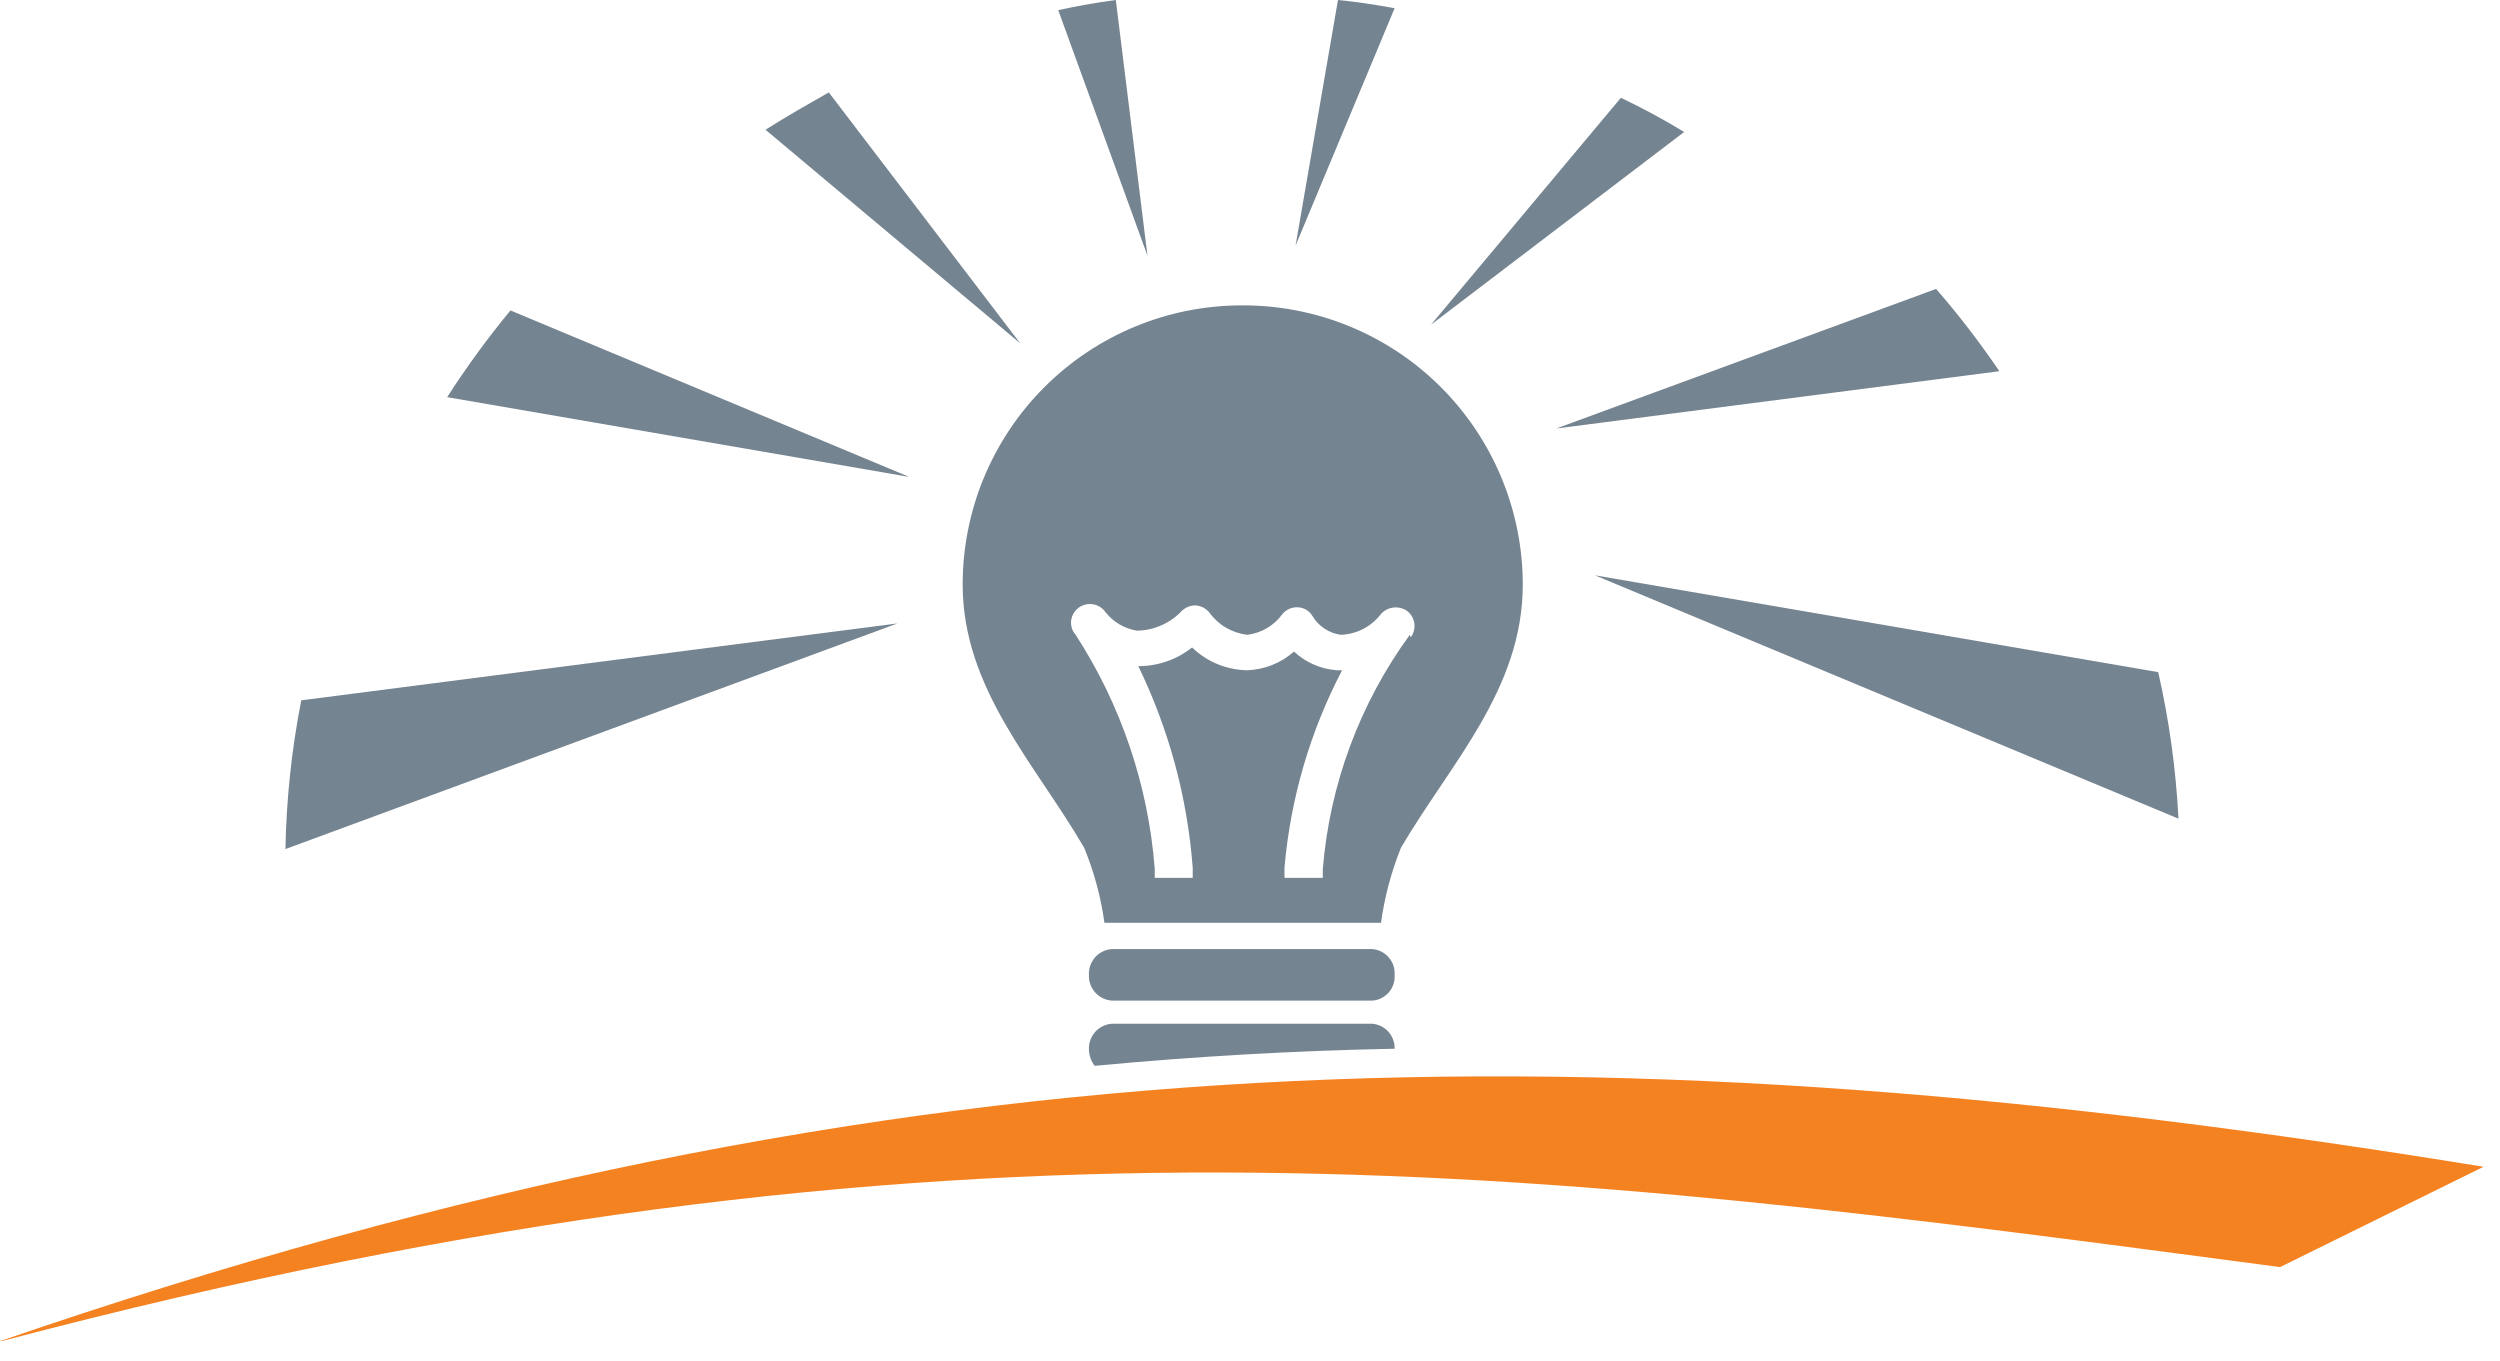 <?xml version="1.0" encoding="UTF-8"?> <svg xmlns="http://www.w3.org/2000/svg" width="79" height="43" viewBox="0 0 79 43" fill="none"><g clip-path="url(#clip0_1512_5604)"><path d="M43.36 29.99H35.14C34.935 30.003 34.743 30.096 34.606 30.25C34.47 30.403 34.399 30.605 34.41 30.81C34.402 31.014 34.474 31.212 34.61 31.364C34.746 31.515 34.937 31.607 35.14 31.62H43.36C43.46 31.614 43.557 31.588 43.647 31.543C43.737 31.499 43.817 31.438 43.883 31.363C43.949 31.287 44 31.2 44.032 31.105C44.064 31.01 44.077 30.91 44.07 30.81C44.084 30.607 44.017 30.407 43.884 30.254C43.751 30.1 43.563 30.005 43.36 29.99Z" fill="#758491"></path><path d="M44.55 20.06C42.968 22.229 42.016 24.794 41.8 27.47V27.74H40.59V27.41C40.78 25.234 41.399 23.116 42.41 21.18H42.25C41.742 21.145 41.262 20.937 40.89 20.59C40.478 20.955 39.95 21.164 39.4 21.18C38.753 21.167 38.135 20.91 37.67 20.46C37.187 20.844 36.587 21.052 35.97 21.05C36.939 23.046 37.523 25.207 37.69 27.42V27.74H36.49V27.46C36.288 24.823 35.428 22.279 33.99 20.06L33.91 19.95C33.845 19.824 33.827 19.679 33.861 19.541C33.894 19.404 33.975 19.283 34.09 19.2C34.154 19.154 34.227 19.121 34.304 19.103C34.381 19.085 34.461 19.082 34.539 19.095C34.617 19.108 34.692 19.137 34.759 19.178C34.826 19.221 34.884 19.275 34.93 19.34C35.177 19.656 35.534 19.866 35.93 19.93C36.199 19.925 36.465 19.866 36.71 19.756C36.956 19.646 37.177 19.487 37.36 19.29C37.474 19.19 37.619 19.133 37.77 19.13C37.855 19.134 37.937 19.156 38.013 19.194C38.089 19.232 38.156 19.285 38.21 19.35C38.35 19.545 38.529 19.709 38.735 19.831C38.942 19.953 39.172 20.031 39.41 20.06C39.63 20.034 39.842 19.962 40.033 19.851C40.224 19.739 40.39 19.589 40.52 19.41C40.576 19.34 40.648 19.284 40.73 19.245C40.811 19.207 40.9 19.188 40.99 19.19C41.087 19.19 41.181 19.215 41.266 19.262C41.35 19.309 41.42 19.377 41.47 19.46C41.565 19.622 41.695 19.759 41.851 19.863C42.007 19.967 42.184 20.035 42.37 20.06C42.617 20.051 42.86 19.987 43.079 19.873C43.299 19.759 43.49 19.597 43.64 19.4C43.743 19.286 43.885 19.214 44.038 19.198C44.191 19.181 44.344 19.221 44.47 19.31C44.593 19.407 44.673 19.548 44.694 19.703C44.714 19.858 44.673 20.015 44.58 20.14M39.25 9.65C38.091 9.649 36.943 9.876 35.872 10.319C34.8 10.761 33.827 11.411 33.007 12.23C32.187 13.049 31.536 14.022 31.092 15.092C30.648 16.163 30.42 17.311 30.42 18.47C30.42 21.77 32.72 24.14 34.26 26.79C34.573 27.55 34.788 28.346 34.9 29.16H43.64C43.752 28.347 43.964 27.551 44.27 26.79C45.82 24.14 48.12 21.79 48.12 18.47C48.119 17.308 47.888 16.157 47.441 15.085C46.994 14.012 46.34 13.038 45.516 12.219C44.692 11.399 43.714 10.75 42.639 10.31C41.564 9.869 40.412 9.645 39.25 9.65Z" fill="#758491"></path><path d="M9.02 26.83C9.049 25.252 9.216 23.679 9.52 22.13L28.36 19.7L9.02 26.83Z" fill="#758491"></path><path d="M14.13 12.55C14.742 11.598 15.41 10.683 16.13 9.81L28.73 15.07L14.13 12.55Z" fill="#758491"></path><path d="M24.19 4.1C24.85 3.68 25.54 3.29 26.19 2.92L32.24 10.85L24.19 4.1Z" fill="#758491"></path><path d="M33.44 0.32C34.04 0.19 34.65 0.08 35.26 0L36.26 8.08L33.44 0.32Z" fill="#758491"></path><path d="M42.28 0C42.88 0.06 43.48 0.15 44.07 0.26L40.94 7.76L42.28 0Z" fill="#758491"></path><path d="M51.22 3.09C51.91 3.42 52.58 3.78 53.22 4.17L45.22 10.26L51.22 3.09Z" fill="#758491"></path><path d="M61.18 9.13C61.898 9.956 62.566 10.824 63.18 11.73L49.18 13.54L61.18 9.13Z" fill="#758491"></path><path d="M68.2 21.24C68.546 22.762 68.76 24.311 68.84 25.87L50.4 18.18L68.2 21.24Z" fill="#758491"></path><path d="M44.07 33.14C44.076 32.942 44.005 32.75 43.873 32.603C43.741 32.456 43.557 32.365 43.36 32.35H35.14C34.937 32.363 34.746 32.455 34.61 32.606C34.474 32.758 34.402 32.956 34.41 33.16C34.414 33.348 34.477 33.53 34.59 33.68C37.79 33.38 40.94 33.2 44.07 33.14Z" fill="#758491"></path><path d="M0 42.38C28.85 32.46 50.88 32.38 78.48 36.87L72.05 40.04C48.53 36.92 30.25 34.41 0.05 42.38" fill="#F58220"></path></g><defs><clipPath id="clip0_1512_5604"><rect width="78.48" height="42.38" fill="white"></rect></clipPath></defs></svg> 
